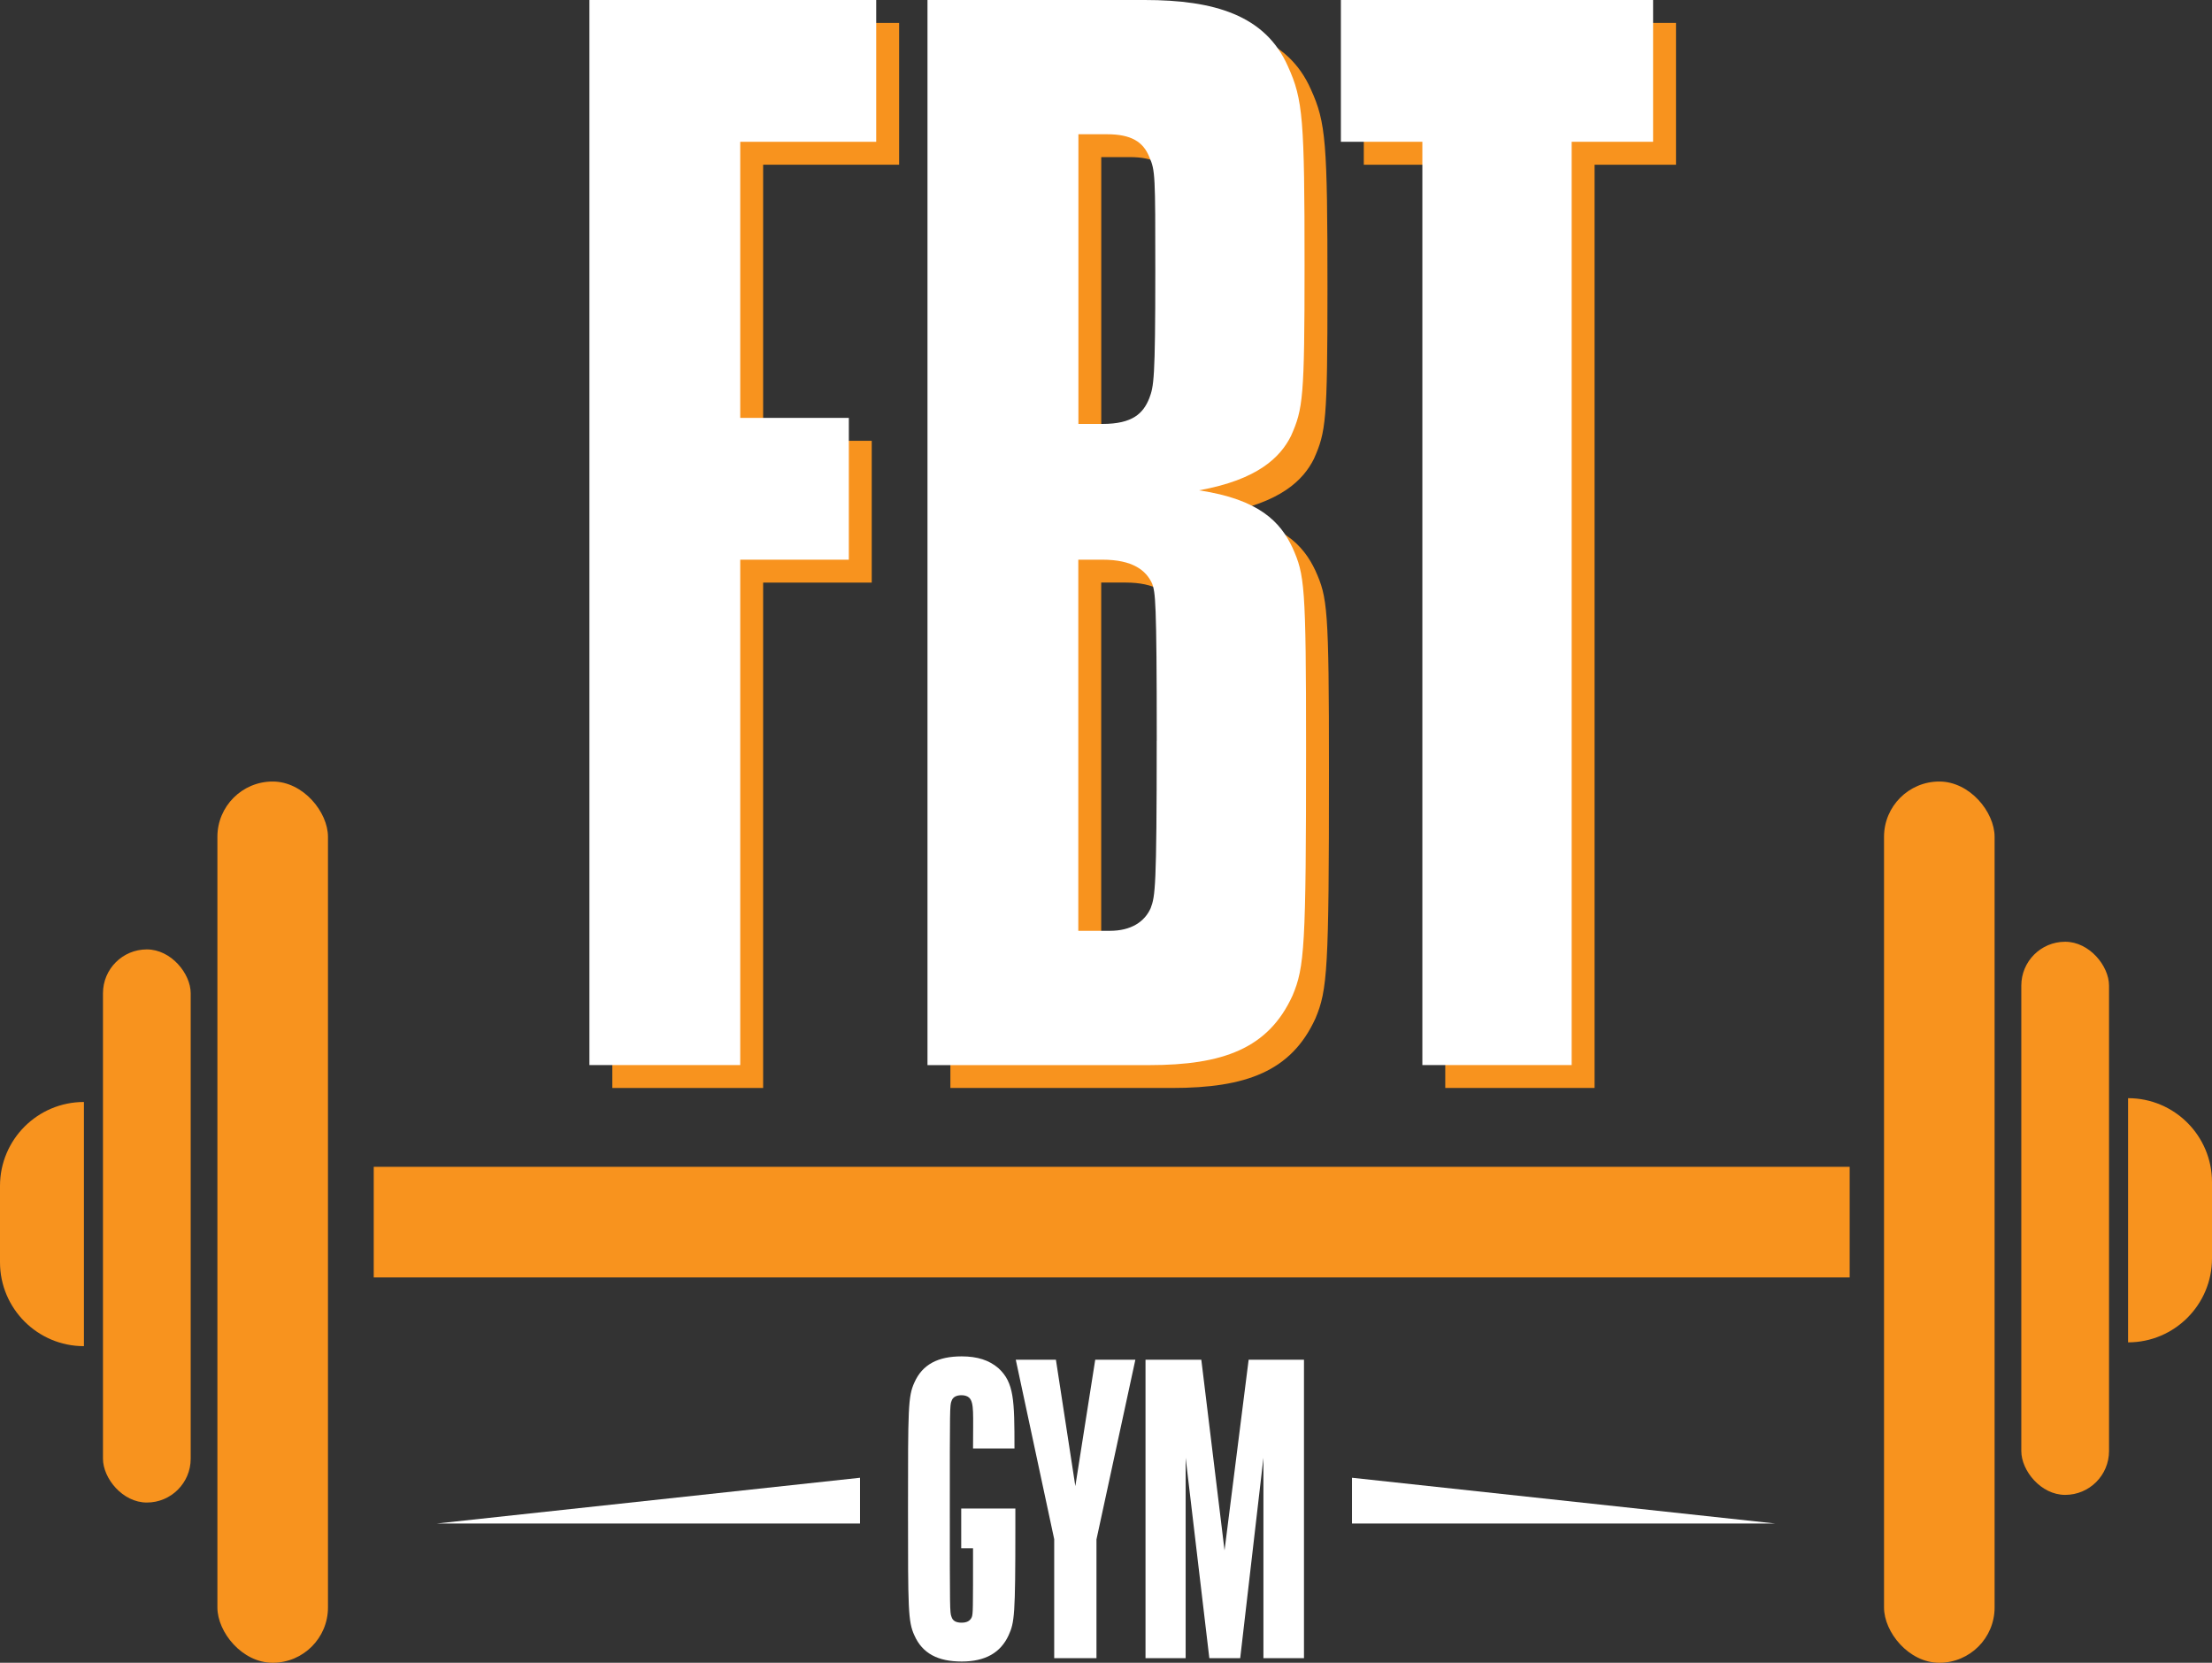 <?xml version="1.0" encoding="UTF-8"?>
<svg id="Layer_1" data-name="Layer 1" xmlns="http://www.w3.org/2000/svg" viewBox="0 0 424.9 319.31">
  <rect x="0" y="0" width="424.9" height="319.31" fill="#333333" stroke="none"/>
  <defs>
    <style>
      .cls-1 {
        fill: #f8931e;
      }

      .cls-2 {
        fill: #fff;
      }
    </style>
  </defs>
  <g>
    <path class="cls-1" d="M117.62,4.4h55.09v27.23h-26.12v53.02h20.86v27.23h-20.86v97.05h-28.97V4.4Z"/>
    <path class="cls-1" d="M255.28,148.09c0,38.24-.29,42.01-2.61,47.51-4.64,10.14-13.33,13.33-27.52,13.33h-42.59V4.4h41.72c13.33,0,23.18,2.9,27.52,12.75,2.9,6.37,3.19,10.14,3.19,38.24,0,25.49-.29,27.52-2.61,32.74-2.03,4.06-6.37,8.4-17.67,10.43,11.59,1.74,15.64,6.08,17.96,11.01,2.32,5.21,2.61,6.95,2.61,38.53ZM211.53,85.8h4.64c5.79,0,7.82-2.03,8.98-4.92.87-2.32,1.16-3.48,1.16-24.34,0-18.54,0-19.41-1.16-22.02-1.16-2.9-3.48-4.35-8.11-4.35h-5.5v55.62ZM226.6,146.64c0-27.52-.29-28.39-.87-30.13-1.16-2.61-3.77-4.64-9.56-4.64h-4.64v71.27h6.08c4.06,0,6.66-1.74,7.82-4.35.87-2.32,1.16-3.77,1.16-32.16Z"/>
    <path class="cls-1" d="M277.61,31.63h-15.64V4.4h59.97v27.23h-15.64v177.3h-28.68V31.63Z"/>
  </g>
  <g>
    <g>
      <rect class="cls-1" x="41.76" y="150.08" width="21.24" height="169.23" rx="10.62" ry="10.62"/>
      <rect class="cls-1" x="19.78" y="182.32" width="16.85" height="106.22" rx="8.42" ry="8.42"/>
      <path class="cls-1" d="M16.12,258.51h0v-46.89h0c-8.9,0-16.12,7.22-16.12,16.12v14.65c0,8.9,7.22,16.12,16.12,16.12Z"/>
      <rect class="cls-1" x="361.9" y="150.08" width="21.24" height="169.23" rx="10.62" ry="10.62"/>
      <rect class="cls-1" x="388.27" y="180.85" width="16.85" height="106.22" rx="8.42" ry="8.42"/>
      <path class="cls-1" d="M408.78,210.89h0v46.89h0c8.9,0,16.12-7.22,16.12-16.12v-14.65c0-8.9-7.22-16.12-16.12-16.12Z"/>
    </g>
    <rect class="cls-1" x="71.79" y="224.07" width="283.51" height="21.24"/>
  </g>
  <g>
    <path class="cls-2" d="M113.22,0h55.09v27.23h-26.12v53.02h20.86v27.23h-20.86v97.05h-28.97V0Z"/>
    <path class="cls-2" d="M250.88,143.7c0,38.24-.29,42.01-2.61,47.51-4.64,10.14-13.33,13.33-27.52,13.33h-42.59V0h41.72c13.33,0,23.18,2.9,27.52,12.75,2.9,6.37,3.19,10.14,3.19,38.24,0,25.49-.29,27.52-2.61,32.74-2.03,4.06-6.37,8.4-17.67,10.43,11.59,1.74,15.64,6.08,17.96,11.01,2.32,5.21,2.61,6.95,2.61,38.53ZM207.14,81.41h4.64c5.79,0,7.82-2.03,8.98-4.92.87-2.32,1.16-3.48,1.16-24.34,0-18.54,0-19.41-1.16-22.02-1.16-2.9-3.48-4.35-8.11-4.35h-5.5v55.62ZM222.2,142.25c0-27.52-.29-28.39-.87-30.13-1.16-2.61-3.77-4.64-9.56-4.64h-4.64v71.27h6.08c4.06,0,6.66-1.74,7.82-4.35.87-2.32,1.16-3.77,1.16-32.16Z"/>
    <path class="cls-2" d="M273.21,27.23h-15.64V0h59.97v27.23h-15.64v177.3h-28.68V27.23Z"/>
  </g>
  <g>
    <path class="cls-2" d="M195.04,289.69v3.49c0,17.05-.16,18.35-1.3,20.86-1.54,3.33-4.46,5.03-9.01,5.03s-7.55-1.54-9.09-5.03c-1.22-2.68-1.22-4.95-1.22-24.27s0-21.59,1.22-24.27c1.54-3.49,4.55-5.03,9.09-5.03,3,0,5.28.73,7.06,2.27,3,2.76,3.08,6.09,3.08,15.42h-7.96c0-6.66.24-8.77-.73-9.74-.32-.32-.89-.49-1.46-.49-.97,0-1.7.32-1.95,1.14-.32.81-.32,1.3-.32,20.7s0,19.89.32,20.7c.24.81.89,1.14,1.95,1.14.97,0,1.62-.32,1.95-1.06.24-.73.24-1.06.24-13.23h-2.27v-7.63h10.39Z"/>
    <path class="cls-2" d="M202.51,295.62l-7.39-34.5h7.71l3.73,24.27,3.82-24.27h7.71l-7.47,34.5v22.81h-8.12v-22.81Z"/>
    <path class="cls-2" d="M220.04,261.12h10.72l4.46,36.61,4.63-36.61h10.63v57.31h-7.79v-38.48l-4.46,38.48h-5.93l-4.55-38.48v38.48h-7.71v-57.31Z"/>
  </g>
  <g>
    <polygon class="cls-2" points="165.2 292.57 165.2 283.78 83.88 292.57 165.2 292.57"/>
    <polygon class="cls-2" points="259.7 292.57 259.7 283.78 341.02 292.57 259.7 292.57"/>
  </g>
</svg>